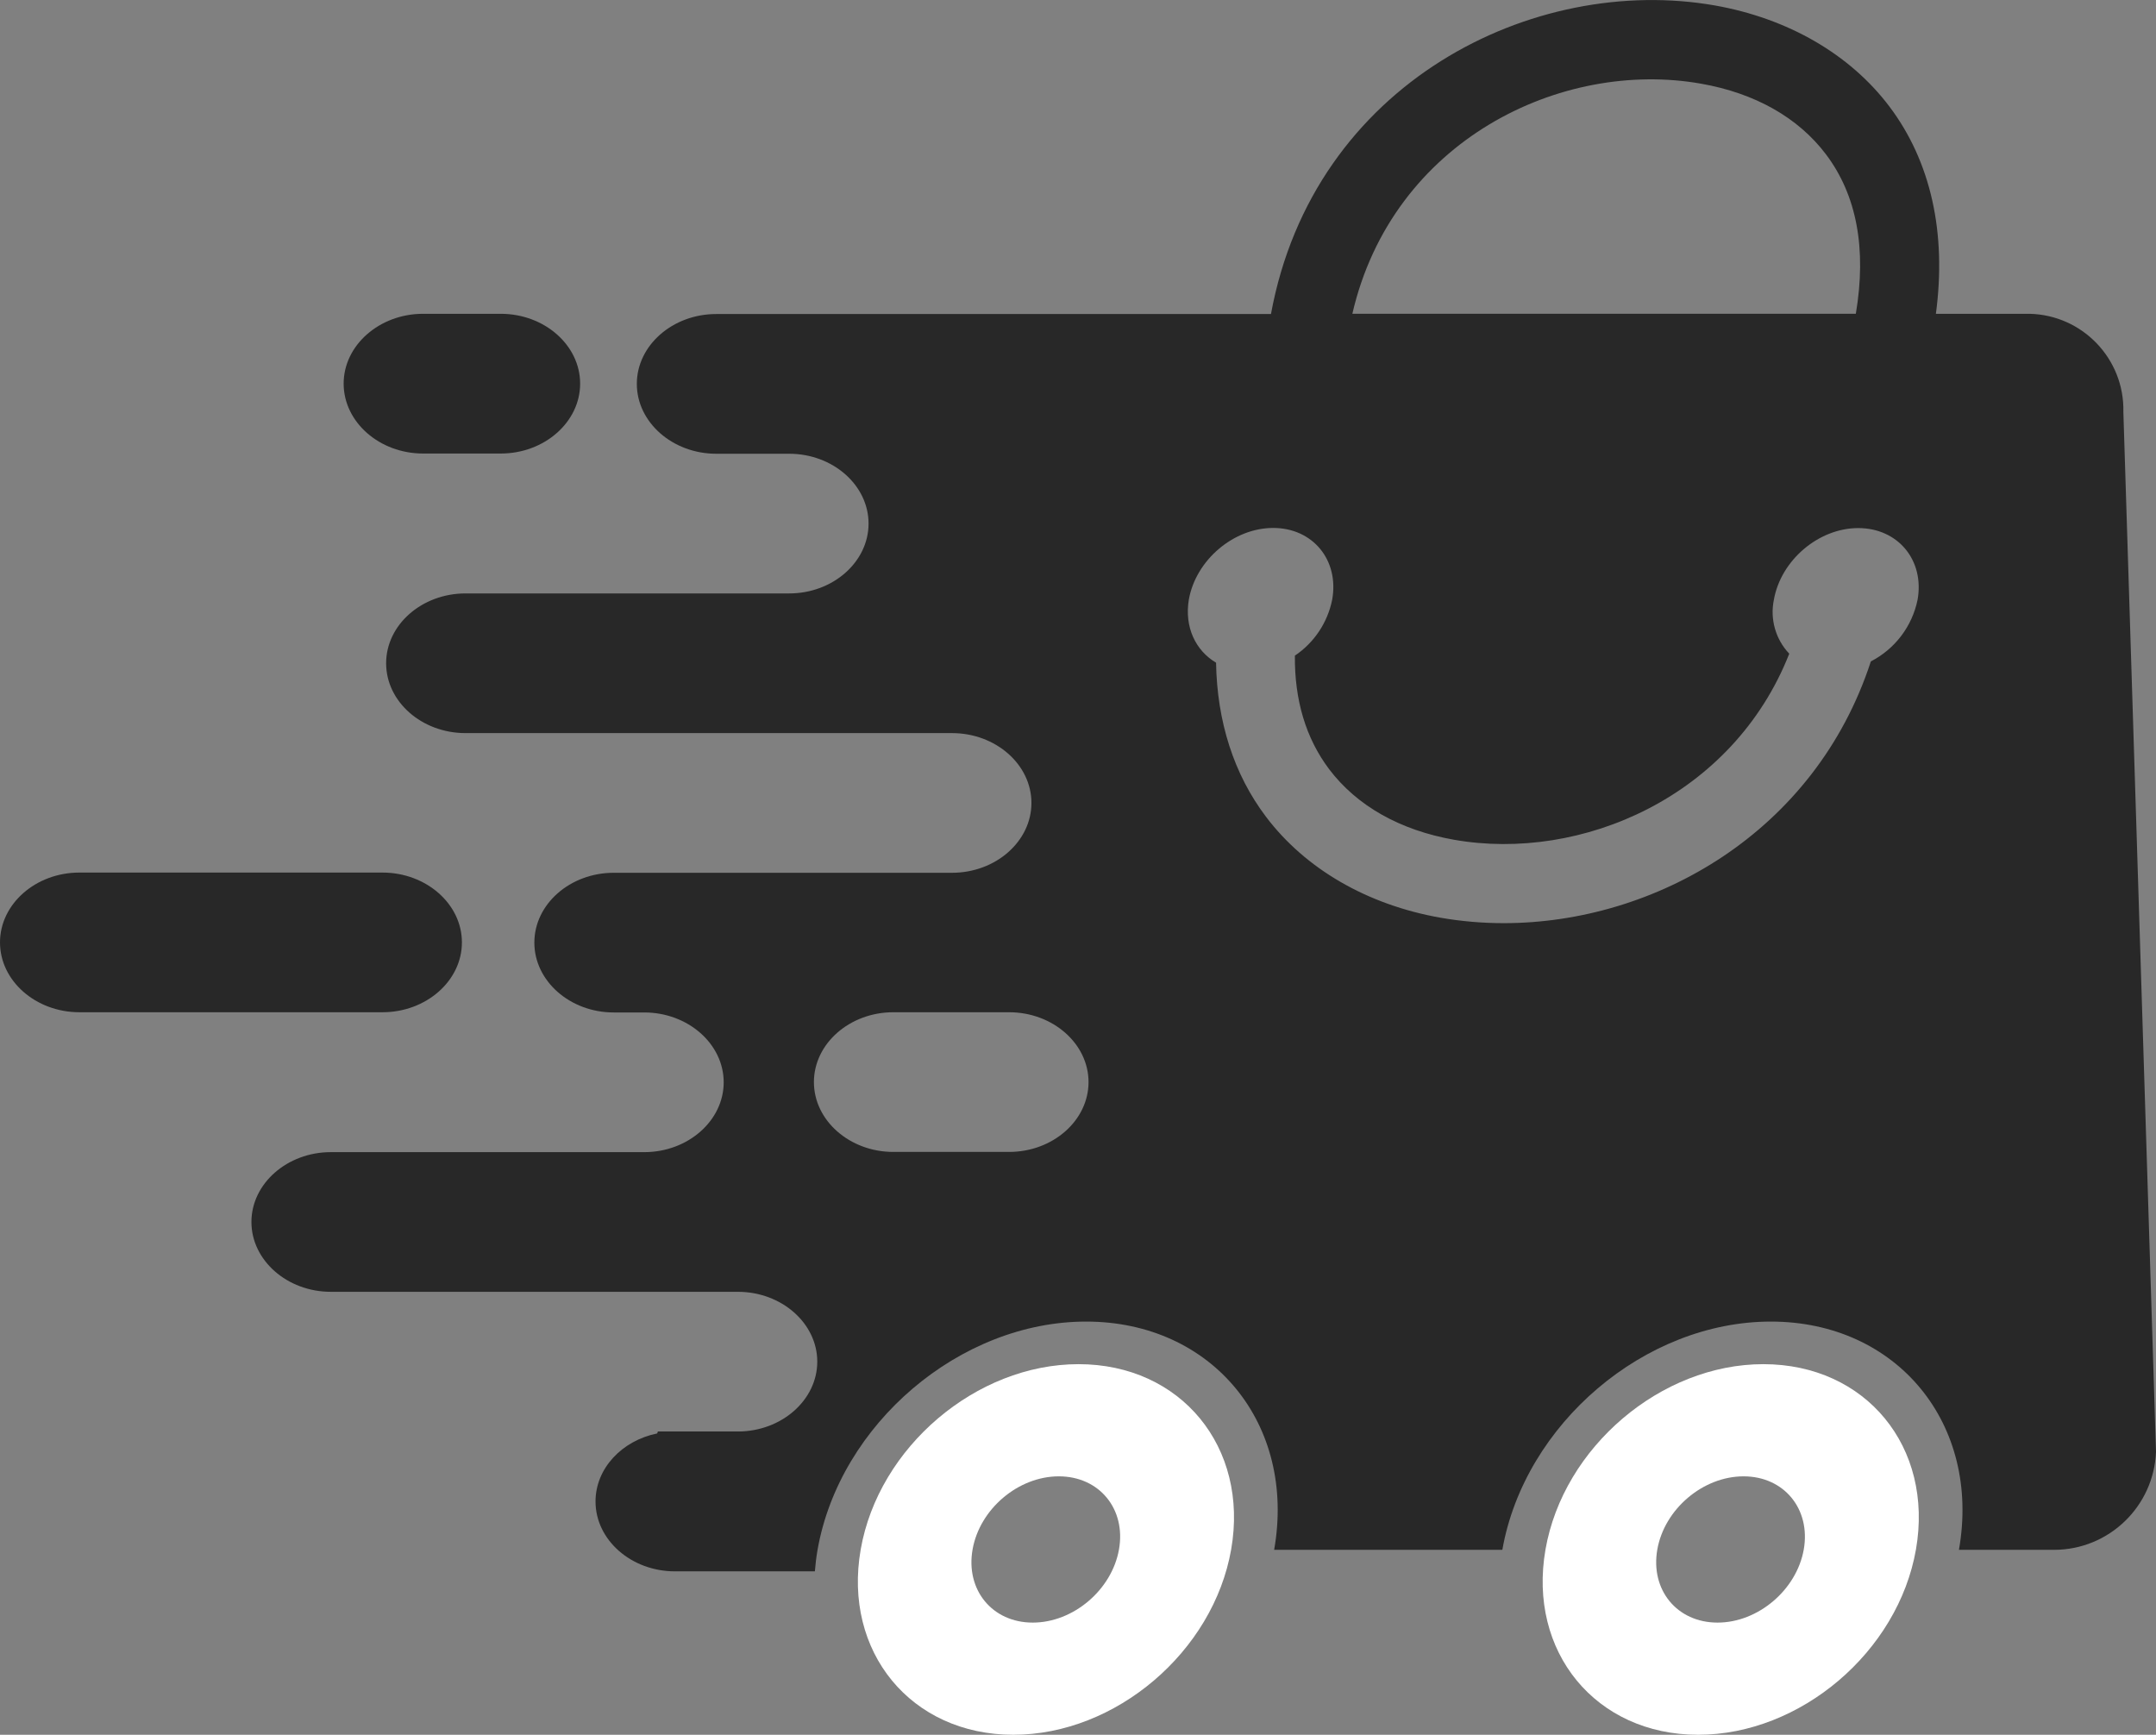 <?xml version="1.0" encoding="UTF-8"?>
<svg id="katman_1" data-name="katman 1" xmlns="http://www.w3.org/2000/svg" viewBox="0 0 475.06 382.28">
  <rect x="0" y="0" width="475.06" height="382.28" fill="#808080" stroke="none"/>
  <defs>
    <style>
      .cls-1 {
        fill: none;
      }

      .cls-1, .cls-2, .cls-3 {
        stroke-width: 0px;
      }

      .cls-2 {
        fill: #fff;
      }

      .cls-3 {
        fill: #282828;
      }
    </style>
  </defs>
  <path class="cls-1" d="m222.35,223.06h-25.51c-9.63,0-17.5,6.93-17.5,15.39s7.87,15.39,17.5,15.39h25.51c9.63,0,17.5-6.93,17.5-15.39s-7.87-15.39-17.5-15.39Z"/>
  <path class="cls-3" d="m93.22,99.94h17.12c9.62,0,17.49-6.93,17.49-15.4s-7.87-15.39-17.49-15.39h-17.12c-9.62,0-17.5,6.93-17.5,15.39s7.88,15.4,17.5,15.4Z"/>
  <path class="cls-3" d="m84.28,223.06c9.63,0,17.5-6.93,17.5-15.39s-7.87-15.39-17.5-15.39H17.5C7.87,192.28,0,199.2,0,207.67s7.87,15.39,17.5,15.39h66.78Z"/>
  <path class="cls-3" d="m467.87,90.78c.27-11.68-8.99-21.36-20.66-21.63-.22,0-.43,0-.65,0h-20c2.38-17.8-1.09-33.56-10.26-45.7-8.69-11.51-22.35-19.4-38.45-22.25-39.89-7-88.44,17-97.8,68h-122.23c-9.63,0-17.5,6.93-17.5,15.39s7.87,15.4,17.5,15.4h16.07c9.62,0,17.49,6.92,17.49,15.39s-7.87,15.39-17.49,15.39h-71.32c-9.62,0-17.49,6.92-17.49,15.39s7.87,15.39,17.49,15.39h107.2c9.63,0,17.5,6.92,17.5,15.39s-7.87,15.39-17.5,15.39h-74.54c-9.62,0-17.49,6.92-17.49,15.39s7.87,15.39,17.49,15.39h6.73c9.63,0,17.5,6.93,17.5,15.39s-7.87,15.39-17.5,15.39h-69.06c-9.62,0-17.5,6.93-17.5,15.39s7.88,15.39,17.5,15.39h89.69c9.62,0,17.49,6.93,17.49,15.39s-7.87,15.39-17.49,15.39h-17.63l-.16.43c-7.75,1.58-13.58,7.69-13.58,15,0,8.47,7.88,15.39,17.5,15.39h30.83c.13-1.56.31-3.14.59-4.74,4.9-27.78,31.39-50.3,59.18-50.3s46.33,22.52,41.43,50.3h50.28c4.9-27.78,31.39-50.3,59.17-50.3s46.33,22.52,41.44,50.3h21c12.06-.03,21.95-9.57,22.42-21.62l-7.19-229.13Zm-245.52,163.06h-25.51c-9.63,0-17.5-6.93-17.5-15.39s7.87-15.39,17.5-15.39h25.51c9.63,0,17.5,6.93,17.5,15.39s-7.87,15.39-17.5,15.39ZM374.81,18.44c11.9,2.09,21.42,7.48,27.52,15.56,6.8,9,9,20.82,6.59,35.15h-110.94c8.82-38.22,46.05-56.15,76.83-50.71Zm47.72,113.7c-1.19,5.87-4.98,10.87-10.3,13.61-12.29,37.71-47.61,57.68-80.9,57.68-4.67,0-9.33-.4-13.93-1.2-16.1-2.84-29.76-10.74-38.45-22.25-7.1-9.39-10.78-21-11-33.95-4.51-2.66-7-7.85-6-13.89,1.54-8.72,9.86-15.8,18.59-15.8s14.56,7.08,13,15.8c-1.01,5.04-3.96,9.47-8.22,12.34-.09,9.82,2.42,18.19,7.53,25,6.11,8.09,15.63,13.47,27.53,15.57,28,4.94,61.47-9.48,73.87-41-3.01-3.17-4.27-7.6-3.39-11.88,1.54-8.72,9.86-15.8,18.59-15.8s14.62,7.05,13.08,15.77Z"/>
  <path class="cls-2" d="m237.65,300.61c-22.56,0-44.06,18.28-48,40.83s11.08,40.84,33.63,40.84,44.06-18.28,48-40.84-11.08-40.83-33.63-40.83Zm8.91,40.83c-1.57,8.9-10.06,16.12-19,16.12s-14.83-7.22-13.26-16.12,10.05-16.11,19-16.11,14.84,7.22,13.26,16.11h0Z"/>
  <path class="cls-2" d="m388.54,300.61c-22.56,0-44.06,18.28-48,40.83s11.08,40.84,33.63,40.84,44.06-18.28,48-40.84-11.03-40.83-33.63-40.83Zm8.91,40.83c-1.57,8.9-10.06,16.12-19,16.12s-14.84-7.22-13.27-16.12,10.06-16.11,19-16.11,14.83,7.22,13.27,16.11Z"/>
</svg>
